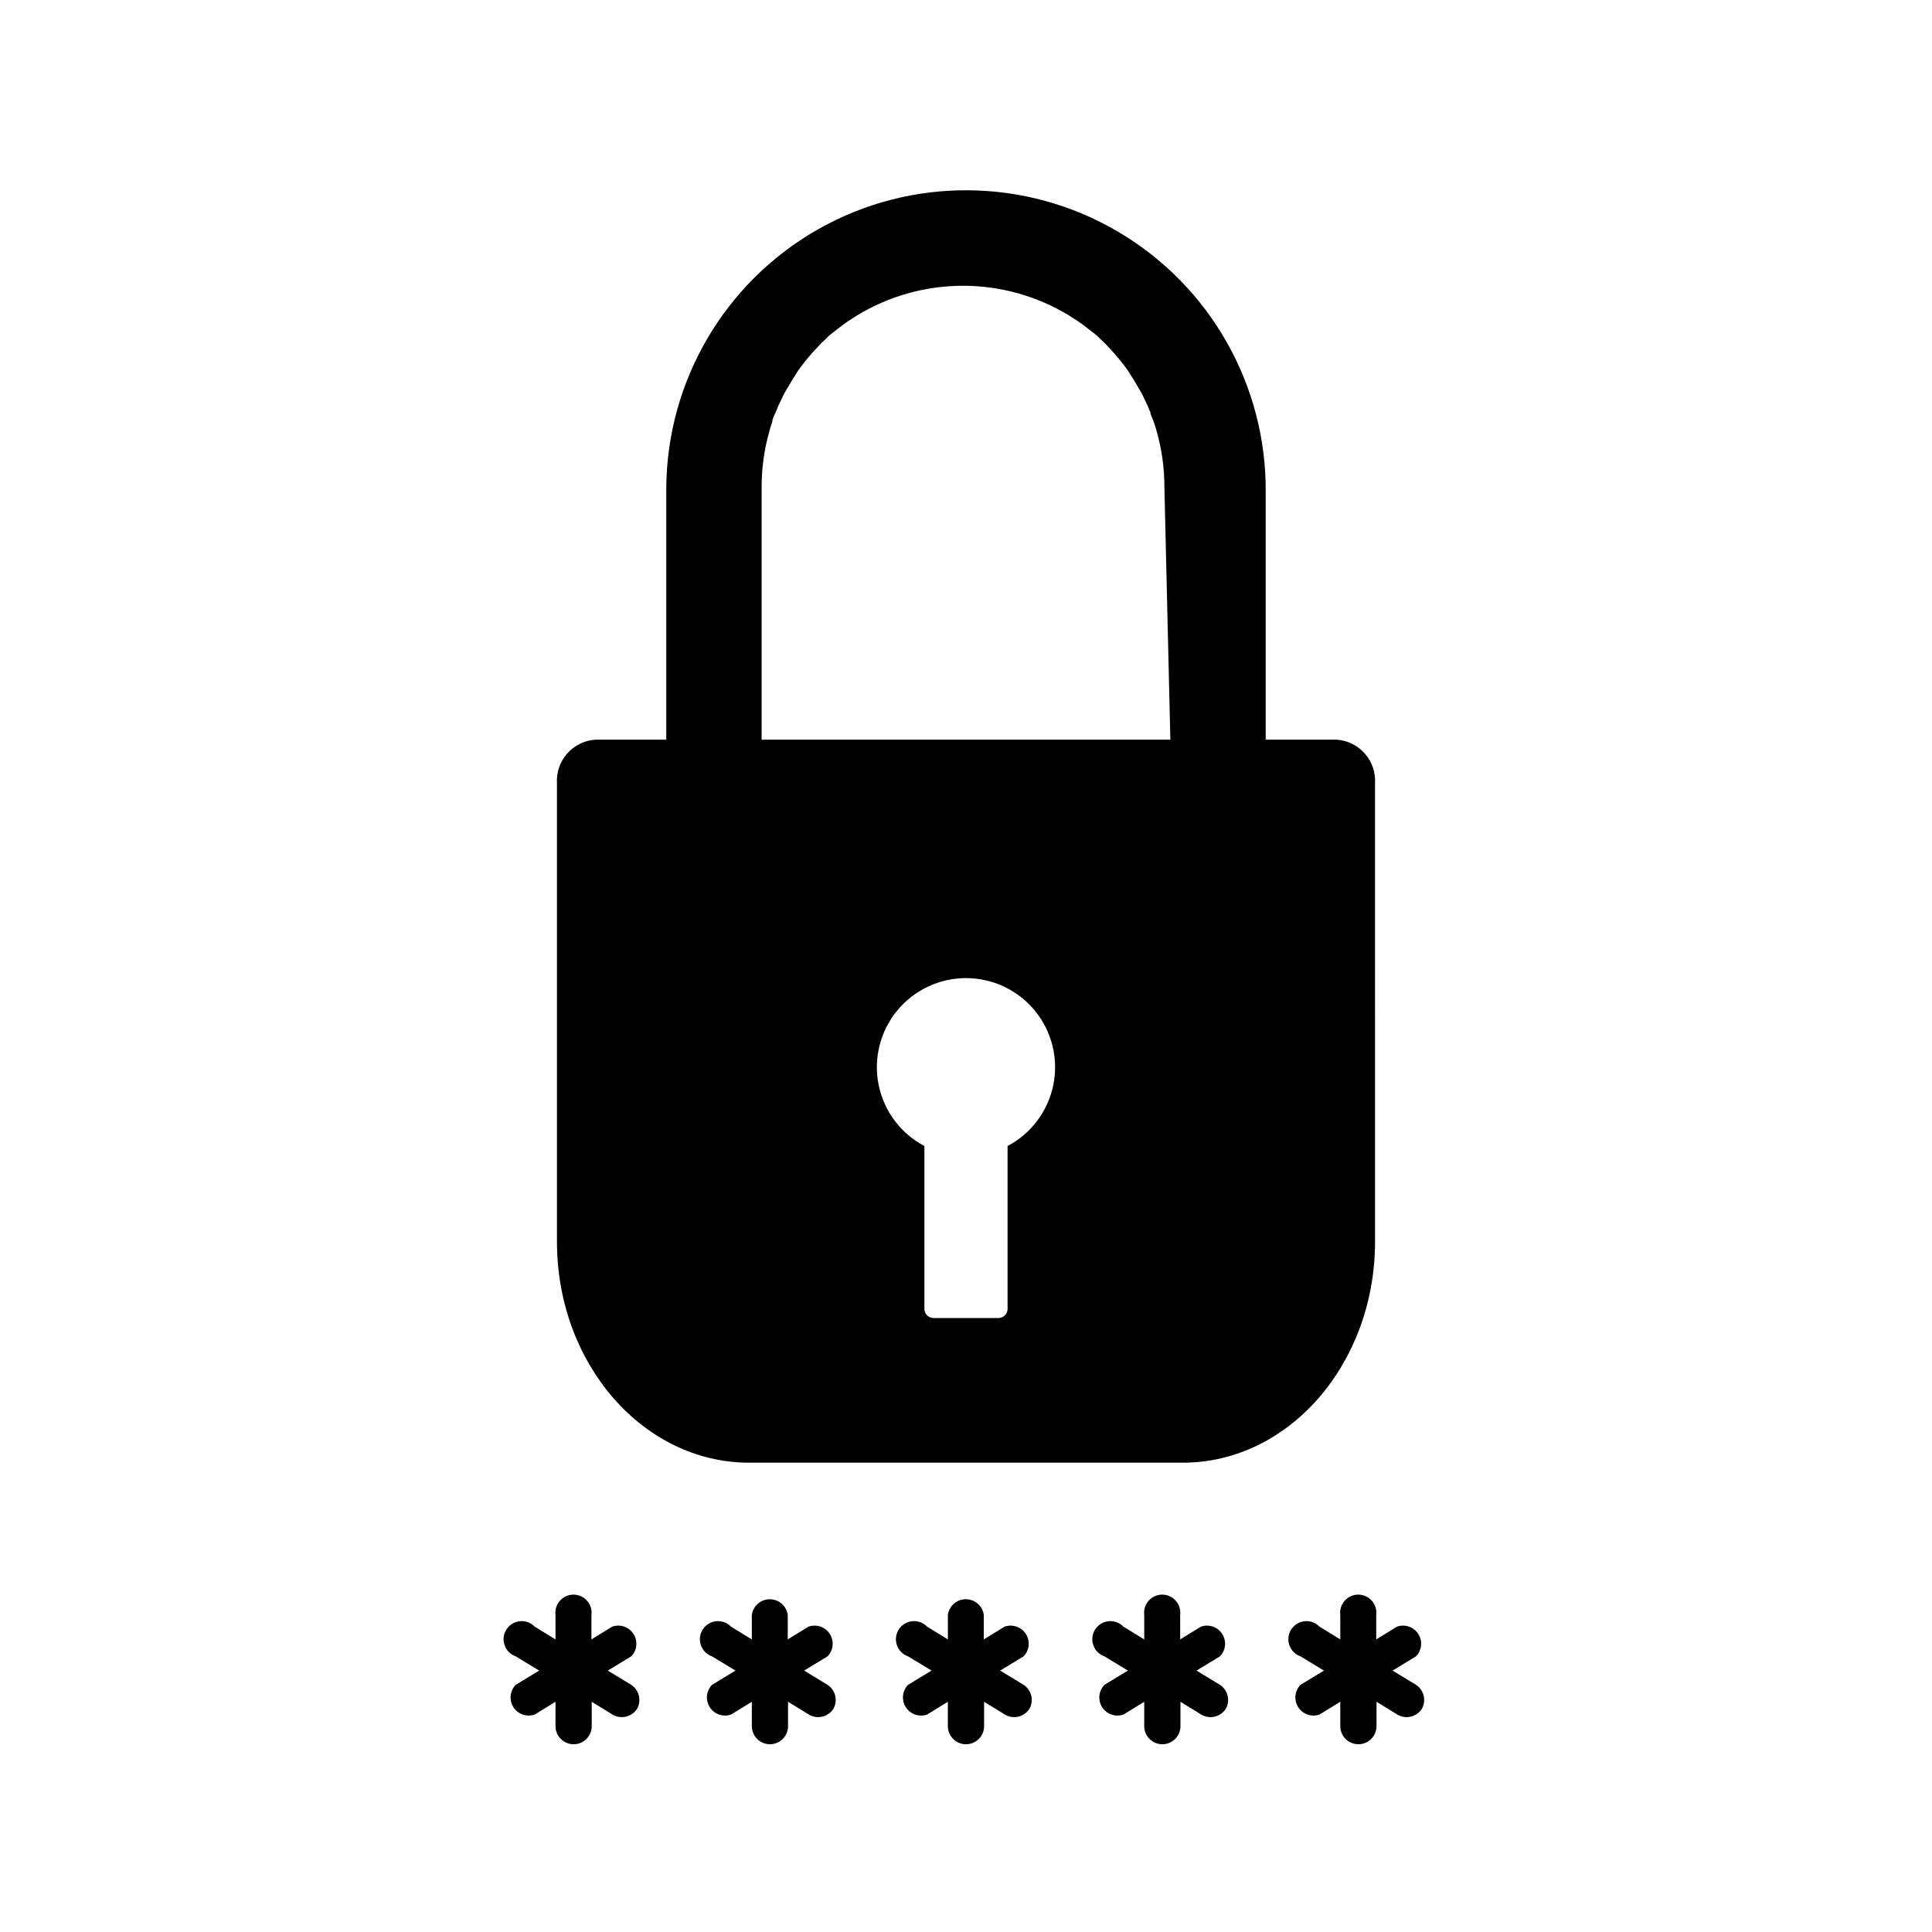 <?xml version="1.0" encoding="UTF-8"?>
<!-- Uploaded to: SVG Find, www.svgrepo.com, Generator: SVG Find Mixer Tools -->
<svg fill="#000000" width="800px" height="800px" version="1.1" viewBox="144 144 512 512" xmlns="http://www.w3.org/2000/svg">
 <g>
  <path d="m498.24 340.02h-18.816v-65.496c0.242-28.379-14.676-54.727-39.133-69.121-24.457-14.398-54.734-14.652-79.43-0.672-24.695 13.984-40.055 40.078-40.293 68.453v66.832l-18.816 0.004c-6.016 0.418-10.559 5.629-10.152 11.648v121.39c0 32.355 22.828 58.566 50.934 58.566h114.93c28.102 0 50.934-26.215 50.934-58.566l-0.004-121.39c0.406-6.019-4.137-11.23-10.152-11.648zm-87.223 107.69v43.219c-0.043 1.285-1.074 2.32-2.363 2.359h-17.316c-1.289-0.039-2.32-1.074-2.363-2.359v-43.219c-6.266-3.309-10.715-9.254-12.125-16.195-1.406-6.945 0.379-14.156 4.863-19.641 4.488-5.484 11.199-8.668 18.285-8.668s13.797 3.184 18.281 8.668c4.484 5.484 6.269 12.695 4.863 19.641-1.406 6.941-5.859 12.887-12.125 16.195zm43.141-107.69h-108.32v-66.836c-0.012-5.031 0.676-10.039 2.047-14.879 0.215-0.852 0.477-1.695 0.785-2.519 0-0.867 0.551-1.652 0.867-2.519v0.004c0.242-0.484 0.453-0.984 0.629-1.496l1.414-2.992h0.004c0.23-0.488 0.496-0.961 0.785-1.418l1.574-2.676 1.652-2.598h0.004c1.199-1.668 2.484-3.273 3.856-4.801l2.125-2.281 1.34-1.258v-0.004c0.379-0.434 0.801-0.832 1.258-1.18l2.441-1.891 1.258-0.945 1.023-0.707 2.203-1.418h0.004c8.469-5.152 18.191-7.875 28.102-7.875 9.914 0 19.633 2.723 28.102 7.875l2.203 1.418 1.023 0.707 1.258 0.945 2.441 1.891h0.004c0.457 0.348 0.879 0.746 1.258 1.18l1.34 1.258 2.125 2.281v0.004c1.371 1.527 2.66 3.133 3.859 4.801l1.652 2.598 1.574 2.676c0.293 0.457 0.555 0.93 0.785 1.418l1.414 2.992h0.004c0.176 0.512 0.387 1.012 0.629 1.496 0 0.867 0.629 1.652 0.867 2.519v-0.004c0.309 0.824 0.57 1.668 0.785 2.519 1.363 4.816 2.055 9.797 2.047 14.801z"/>
  <path d="m312.86 596.8c-1.387 2.215-4.289 2.914-6.535 1.574l-5.512-3.387v6.453l0.004 0.004c0 2.648-2.152 4.801-4.805 4.801-2.652 0-4.801-2.152-4.801-4.801v-6.453l-5.512 3.387v-0.004c-2.102 0.734-4.43-0.07-5.633-1.945-1.199-1.875-0.953-4.328 0.598-5.93l6.219-3.777-6.219-3.777c-1.387-0.488-2.473-1.578-2.953-2.965-0.477-1.391-0.297-2.918 0.496-4.156 0.789-1.238 2.106-2.043 3.566-2.188 1.457-0.148 2.906 0.383 3.926 1.438l5.512 3.387v-6.457c-0.176-1.371 0.246-2.75 1.156-3.785 0.914-1.039 2.227-1.633 3.606-1.633 1.383 0 2.695 0.594 3.606 1.633 0.914 1.035 1.336 2.414 1.156 3.785v6.453l5.512-3.387v0.004c2.102-0.738 4.434 0.066 5.633 1.941s0.953 4.328-0.594 5.93l-6.219 3.777 6.219 3.777c2.078 1.375 2.762 4.109 1.574 6.301z"/>
  <path d="m364.89 596.8c-1.387 2.215-4.293 2.914-6.535 1.574l-5.512-3.387v6.457c0 2.648-2.148 4.801-4.801 4.801-2.652 0-4.801-2.152-4.801-4.801v-6.453l-5.512 3.387v-0.004c-2.102 0.734-4.434-0.07-5.633-1.945-1.199-1.875-0.953-4.328 0.594-5.93l6.219-3.777-6.219-3.777c-1.383-0.488-2.473-1.578-2.949-2.965-0.48-1.391-0.297-2.918 0.496-4.156 0.789-1.238 2.102-2.043 3.562-2.188 1.461-0.148 2.91 0.383 3.93 1.438l5.512 3.387v-6.457c0.309-2.398 2.348-4.191 4.762-4.191 2.414 0 4.453 1.793 4.762 4.191v6.453l5.512-3.387v0.004c2.102-0.738 4.434 0.066 5.633 1.941 1.199 1.875 0.953 4.328-0.594 5.93l-6.219 3.777 6.219 3.777c2.078 1.375 2.762 4.109 1.574 6.301z"/>
  <path d="m416.84 596.8c-1.387 2.215-4.289 2.914-6.531 1.574l-5.512-3.387v6.457c0 2.648-2.148 4.801-4.801 4.801s-4.805-2.152-4.805-4.801v-6.453l-5.512 3.387 0.004-0.004c-2.102 0.734-4.434-0.07-5.633-1.945-1.203-1.875-0.957-4.328 0.594-5.93l6.219-3.777-6.219-3.777c-1.387-0.488-2.473-1.578-2.953-2.965-0.477-1.391-0.293-2.918 0.496-4.156 0.793-1.238 2.106-2.043 3.566-2.188 1.461-0.148 2.906 0.383 3.93 1.438l5.512 3.387v-6.453l-0.004-0.004c0.309-2.398 2.348-4.191 4.766-4.191 2.414 0 4.453 1.793 4.762 4.191v6.453l5.512-3.387-0.004 0.004c2.102-0.738 4.434 0.066 5.633 1.941 1.203 1.875 0.957 4.328-0.594 5.93l-6.219 3.777 6.219 3.777c2.078 1.375 2.762 4.109 1.574 6.301z"/>
  <path d="m468.88 596.8c-1.387 2.215-4.289 2.914-6.535 1.574l-5.512-3.387v6.453l0.004 0.004c0 2.648-2.152 4.801-4.805 4.801s-4.801-2.152-4.801-4.801v-6.453l-5.512 3.387v-0.004c-2.098 0.734-4.43-0.07-5.633-1.945-1.199-1.875-0.953-4.328 0.598-5.93l6.219-3.777-6.219-3.777c-1.387-0.488-2.473-1.578-2.953-2.965-0.477-1.391-0.297-2.918 0.496-4.156 0.789-1.238 2.106-2.043 3.566-2.188 1.457-0.148 2.906 0.383 3.926 1.438l5.512 3.387v-6.457c-0.176-1.371 0.246-2.75 1.156-3.785 0.914-1.039 2.227-1.633 3.606-1.633 1.383 0 2.695 0.594 3.606 1.633 0.914 1.035 1.336 2.414 1.156 3.785v6.453l5.512-3.387v0.004c2.102-0.738 4.434 0.066 5.633 1.941 1.199 1.875 0.953 4.328-0.594 5.93l-6.219 3.777 6.219 3.777c2.078 1.375 2.762 4.109 1.574 6.301z"/>
  <path d="m520.84 596.8c-1.387 2.215-4.293 2.914-6.535 1.574l-5.512-3.387v6.457c0 2.648-2.148 4.801-4.801 4.801-2.652 0-4.801-2.152-4.801-4.801v-6.453l-5.512 3.387v-0.004c-2.102 0.734-4.434-0.07-5.633-1.945s-0.953-4.328 0.594-5.93l6.219-3.777-6.219-3.777c-1.383-0.488-2.473-1.578-2.949-2.965-0.48-1.391-0.297-2.918 0.492-4.156 0.793-1.238 2.106-2.043 3.566-2.188 1.461-0.148 2.91 0.383 3.93 1.438l5.512 3.387v-6.457c-0.18-1.371 0.242-2.75 1.156-3.785 0.91-1.039 2.223-1.633 3.606-1.633 1.379 0 2.695 0.594 3.606 1.633 0.91 1.035 1.332 2.414 1.156 3.785v6.453l5.512-3.387v0.004c2.102-0.738 4.434 0.066 5.633 1.941s0.953 4.328-0.598 5.93l-6.219 3.777 6.219 3.777c2.082 1.375 2.766 4.109 1.578 6.301z"/>
 </g>
</svg>